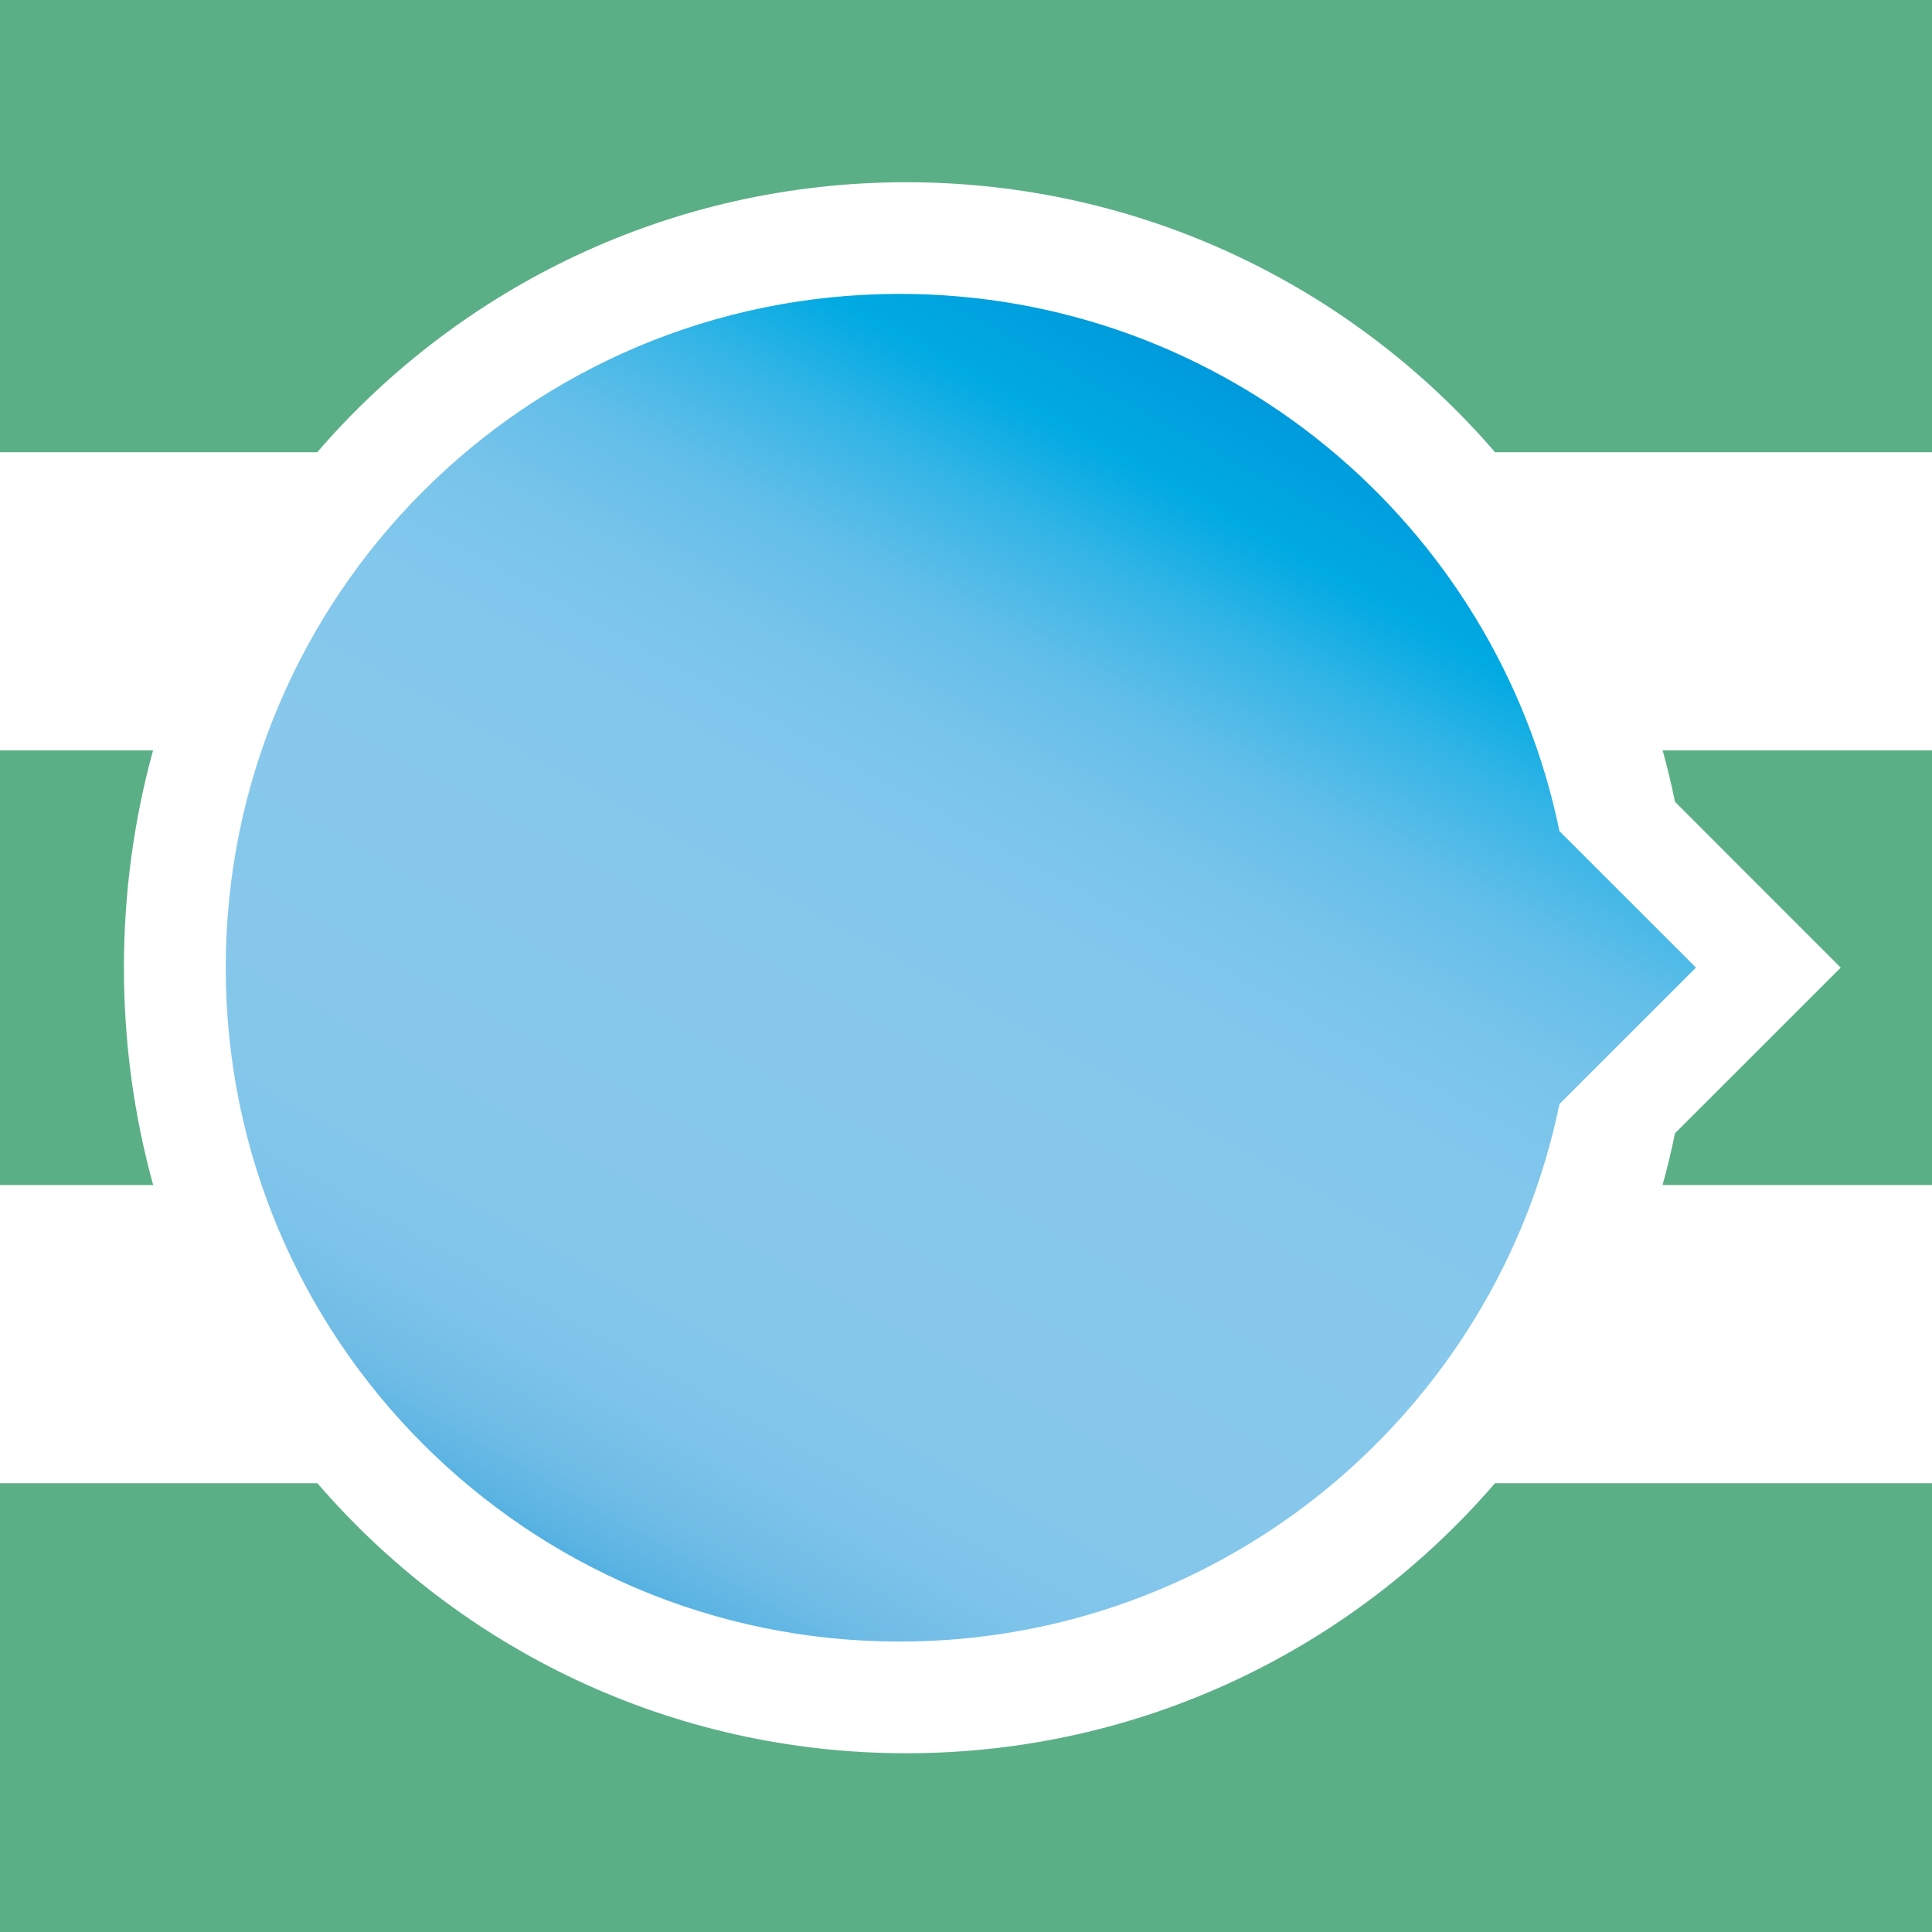 <?xml version="1.0" encoding="utf-8"?>
<!-- Generator: Adobe Illustrator 15.1.0, SVG Export Plug-In . SVG Version: 6.00 Build 0)  -->
<!DOCTYPE svg PUBLIC "-//W3C//DTD SVG 1.1//EN" "http://www.w3.org/Graphics/SVG/1.1/DTD/svg11.dtd">
<svg version="1.1" id="Ebene_1" xmlns="http://www.w3.org/2000/svg" xmlns:xlink="http://www.w3.org/1999/xlink" x="0px" y="0px"
	 width="198.425px" height="198.425px" viewBox="0 0 198.425 198.425" enable-background="new 0 0 198.425 198.425"
	 xml:space="preserve">
<g>
	<path fill="#5BAF87" d="M-1-1h200.425v47.448h-45.874c-14.632-16.976-36.298-27.732-60.479-27.732
		c-24.178,0-45.849,10.756-60.492,27.732H-1"/>
	<path fill="#5BAF87" d="M-1,77.07h16.719c-1.954,7.108-2.991,14.581-2.991,22.309c0,7.727,1.043,15.209,3.002,22.328H-1
		 M170.761,77.07h28.664v44.637h-28.674c0.485-1.742,0.913-3.522,1.279-5.313l17.021-17.016L172.03,82.351
		C171.664,80.571,171.246,78.816,170.761,77.07z"/>
	<path fill="#5BAF87" d="M-1,152.33h33.596c14.638,16.991,36.301,27.736,60.477,27.736c24.172,0,45.836-10.745,60.47-27.736h45.883
		v47.095H-1"/>
	<g>
		<linearGradient id="SVGID_1_" gradientUnits="userSpaceOnUse" x1="126.959" y1="39.413" x2="59.846" y2="160.488">
			<stop  offset="0" style="stop-color:#009ADC"/>
			<stop  offset="0.018" style="stop-color:#009EDD"/>
			<stop  offset="0.09" style="stop-color:#00AAE2"/>
			<stop  offset="0.167" style="stop-color:#35B5E6"/>
			<stop  offset="0.247" style="stop-color:#61BEE9"/>
			<stop  offset="0.333" style="stop-color:#78C4EB"/>
			<stop  offset="0.43" style="stop-color:#83C7EC"/>
			<stop  offset="0.558" style="stop-color:#87C8EC"/>
			<stop  offset="0.796" style="stop-color:#85C7EB"/>
			<stop  offset="0.882" style="stop-color:#7DC3EA"/>
			<stop  offset="0.943" style="stop-color:#6FBCE6"/>
			<stop  offset="0.992" style="stop-color:#59B3E2"/>
			<stop  offset="1" style="stop-color:#53B0E1"/>
		</linearGradient>
		<path fill="url(#SVGID_1_)" d="M92.389,30.184c33.415,0,61.301,23.688,67.774,55.179l14.021,14.015l-14.021,14.012
			c-6.473,31.515-34.359,55.206-67.774,55.206c-38.219,0-69.204-31.003-69.204-69.218C23.186,61.172,54.17,30.184,92.389,30.184"/>
	</g>
</g>
</svg>

